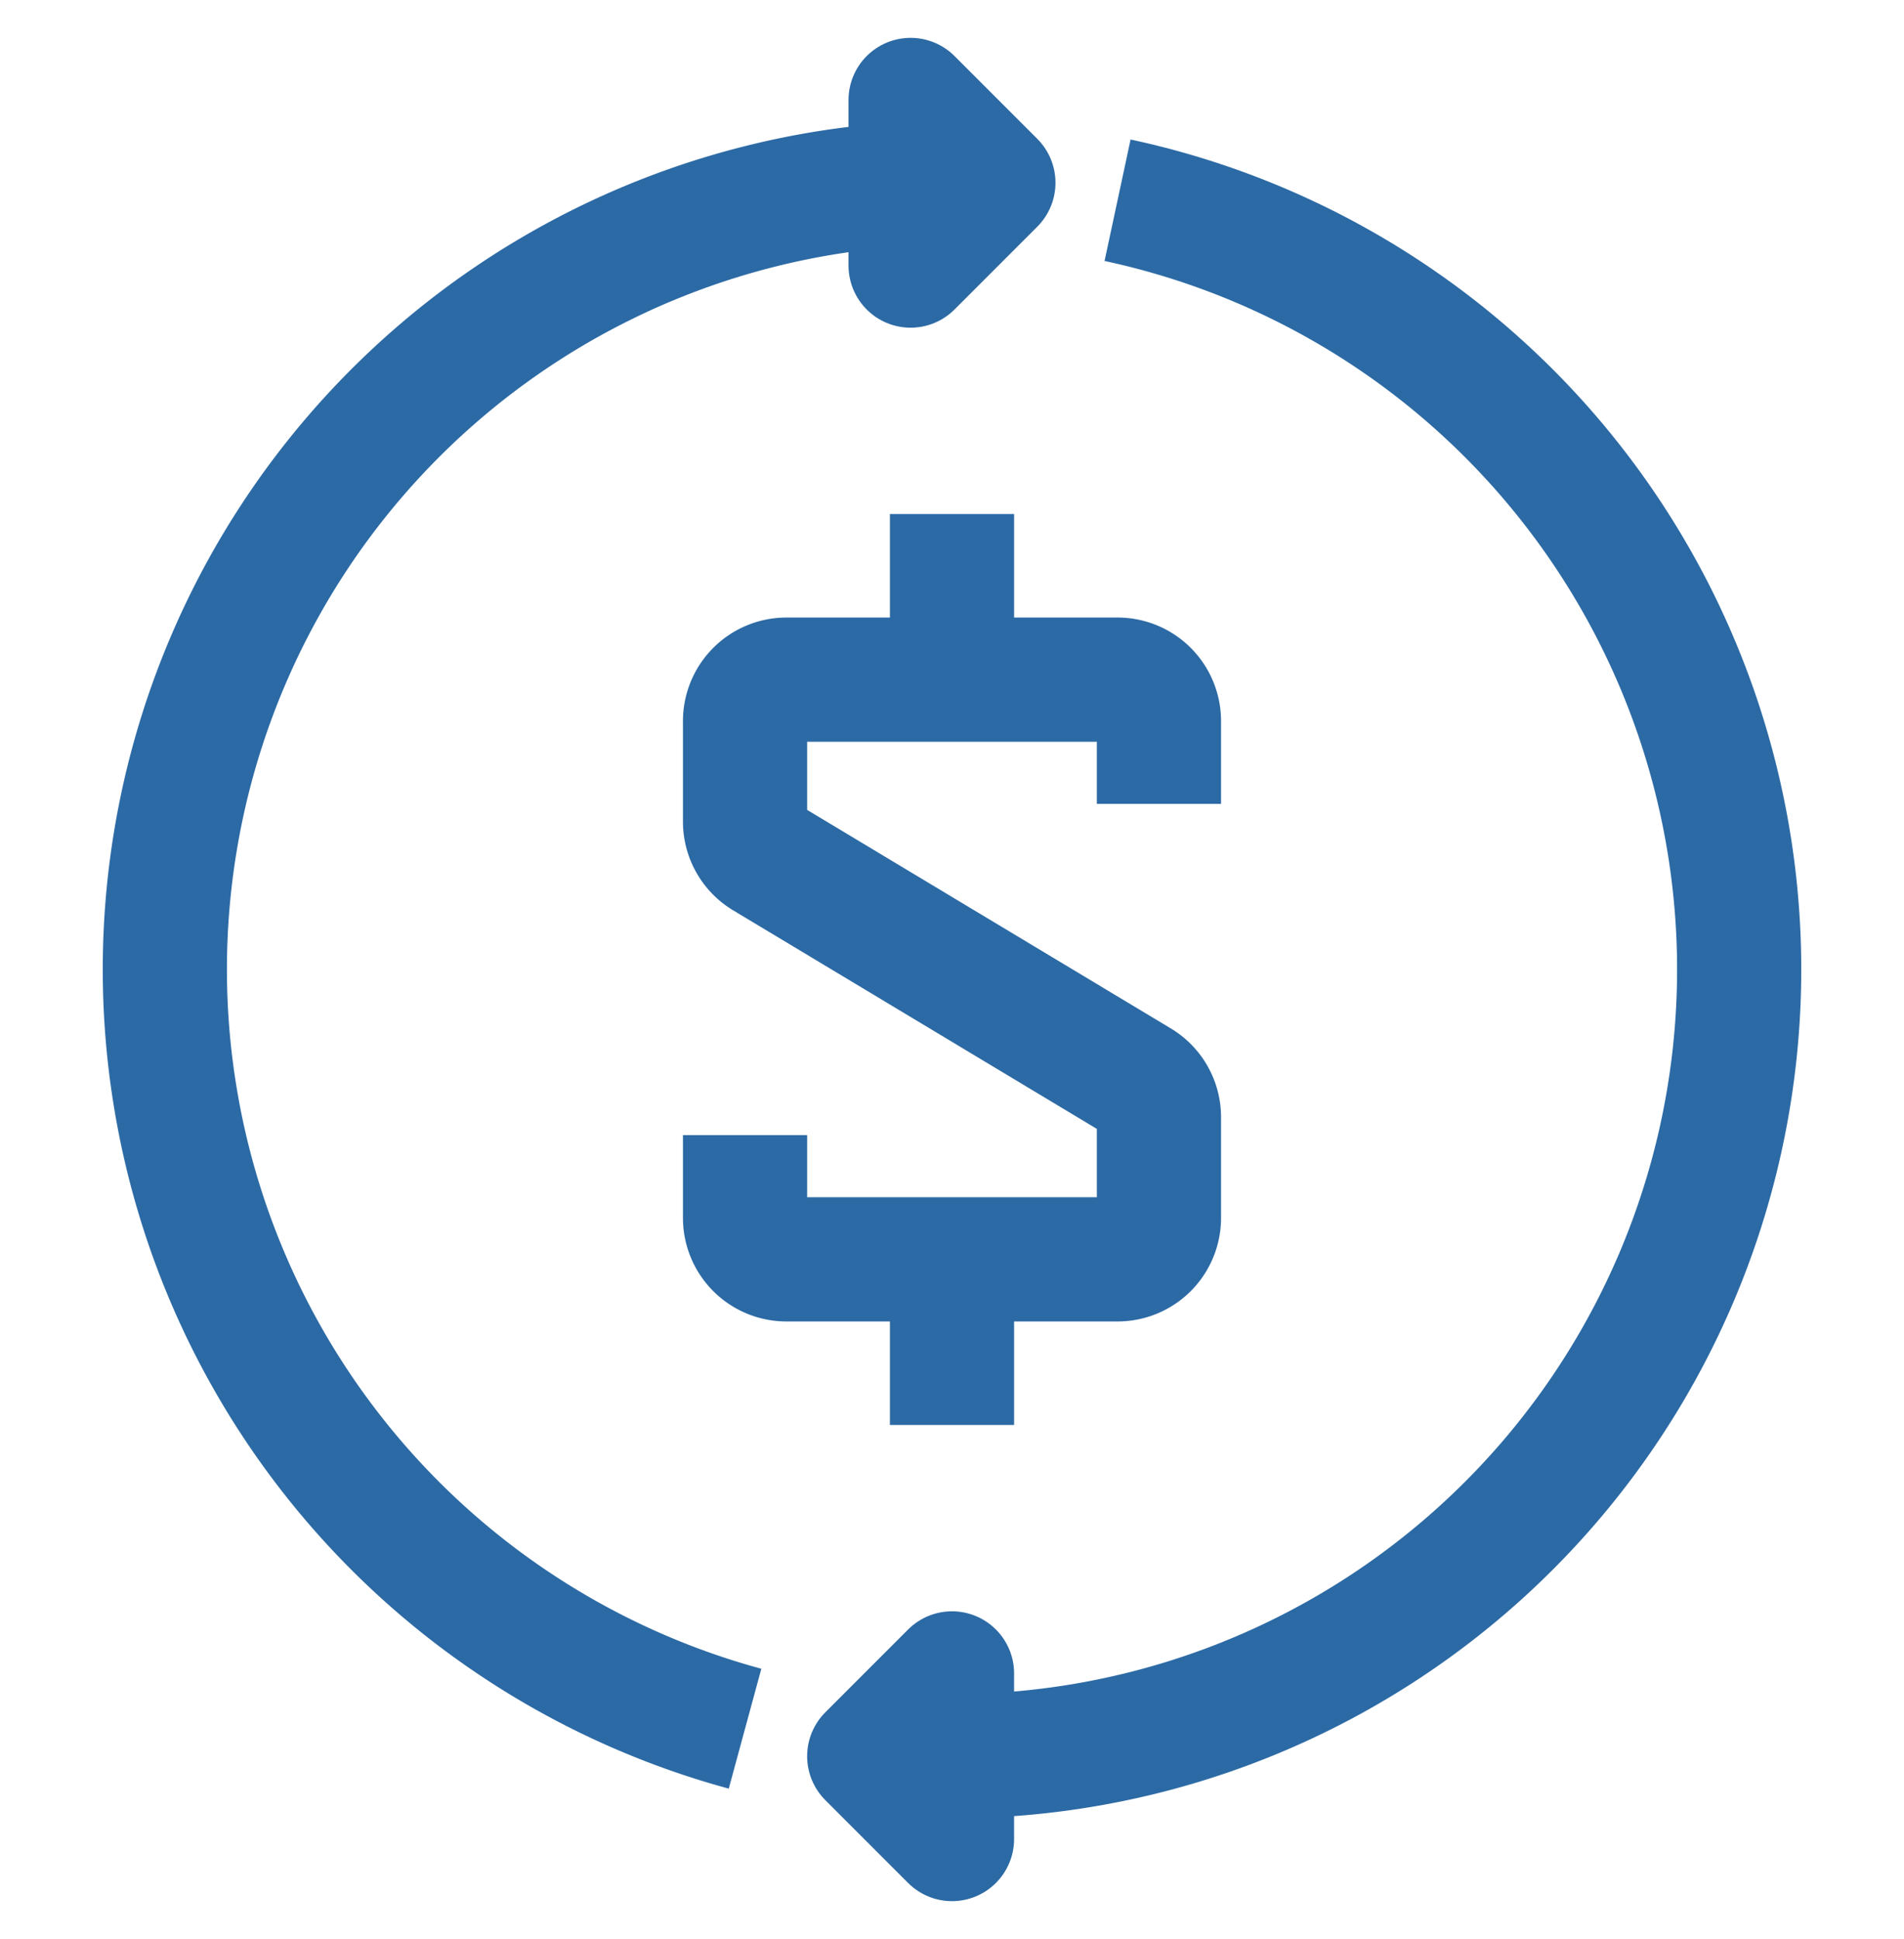 <svg xmlns="http://www.w3.org/2000/svg" xmlns:xlink="http://www.w3.org/1999/xlink" width="46" height="46.828" viewBox="0 0 46 46.828">
  <defs>
    <clipPath id="clip-path">
      <rect id="Rectangle_89" data-name="Rectangle 89" width="46" height="46.828" transform="translate(-3 0)" fill="none" stroke="#2c6aa5" stroke-linejoin="round" stroke-width="3"/>
    </clipPath>
  </defs>
  <g id="Group_4023" data-name="Group 4023" transform="translate(3 0)">
    <g id="Group_4022" data-name="Group 4022" clip-path="url(#clip-path)">
      <path id="Path_13" data-name="Path 13" d="M15,27.414v2a1,1,0,0,0,1,1h8a1,1,0,0,0,1-1V26.98a1,1,0,0,0-.486-.857L15.486,20.7A1,1,0,0,1,15,19.848V17.414a1,1,0,0,1,1-1h8a1,1,0,0,1,1,1v2" fill="none" stroke="#2c6aa5" stroke-linejoin="round" stroke-width="3"/>
      <line id="Line_68" data-name="Line 68" y1="4" transform="translate(20 12.414)" fill="none" stroke="#2c6aa5" stroke-width="3"/>
      <line id="Line_69" data-name="Line 69" y1="4" transform="translate(20 30.414)" fill="none" stroke="#2c6aa5" stroke-width="3"/>
      <path id="Path_14" data-name="Path 14" d="M15,41.749A19,19,0,0,1,20,4.414" fill="none" stroke="#2c6aa5" stroke-linejoin="round" stroke-width="3"/>
      <path id="Path_15" data-name="Path 15" d="M19,6.414v-4l2,2Z" fill="none" stroke="#2c6aa5" stroke-linejoin="round" stroke-width="3"/>
      <path id="Path_16" data-name="Path 16" d="M24,4.836a19,19,0,0,1-4,37.578" fill="none" stroke="#2c6aa5" stroke-linejoin="round" stroke-width="3"/>
      <path id="Path_17" data-name="Path 17" d="M20,40.414v4l-2-2Z" fill="none" stroke="#2c6aa5" stroke-linejoin="round" stroke-width="3"/>
    </g>
  </g>
</svg>
